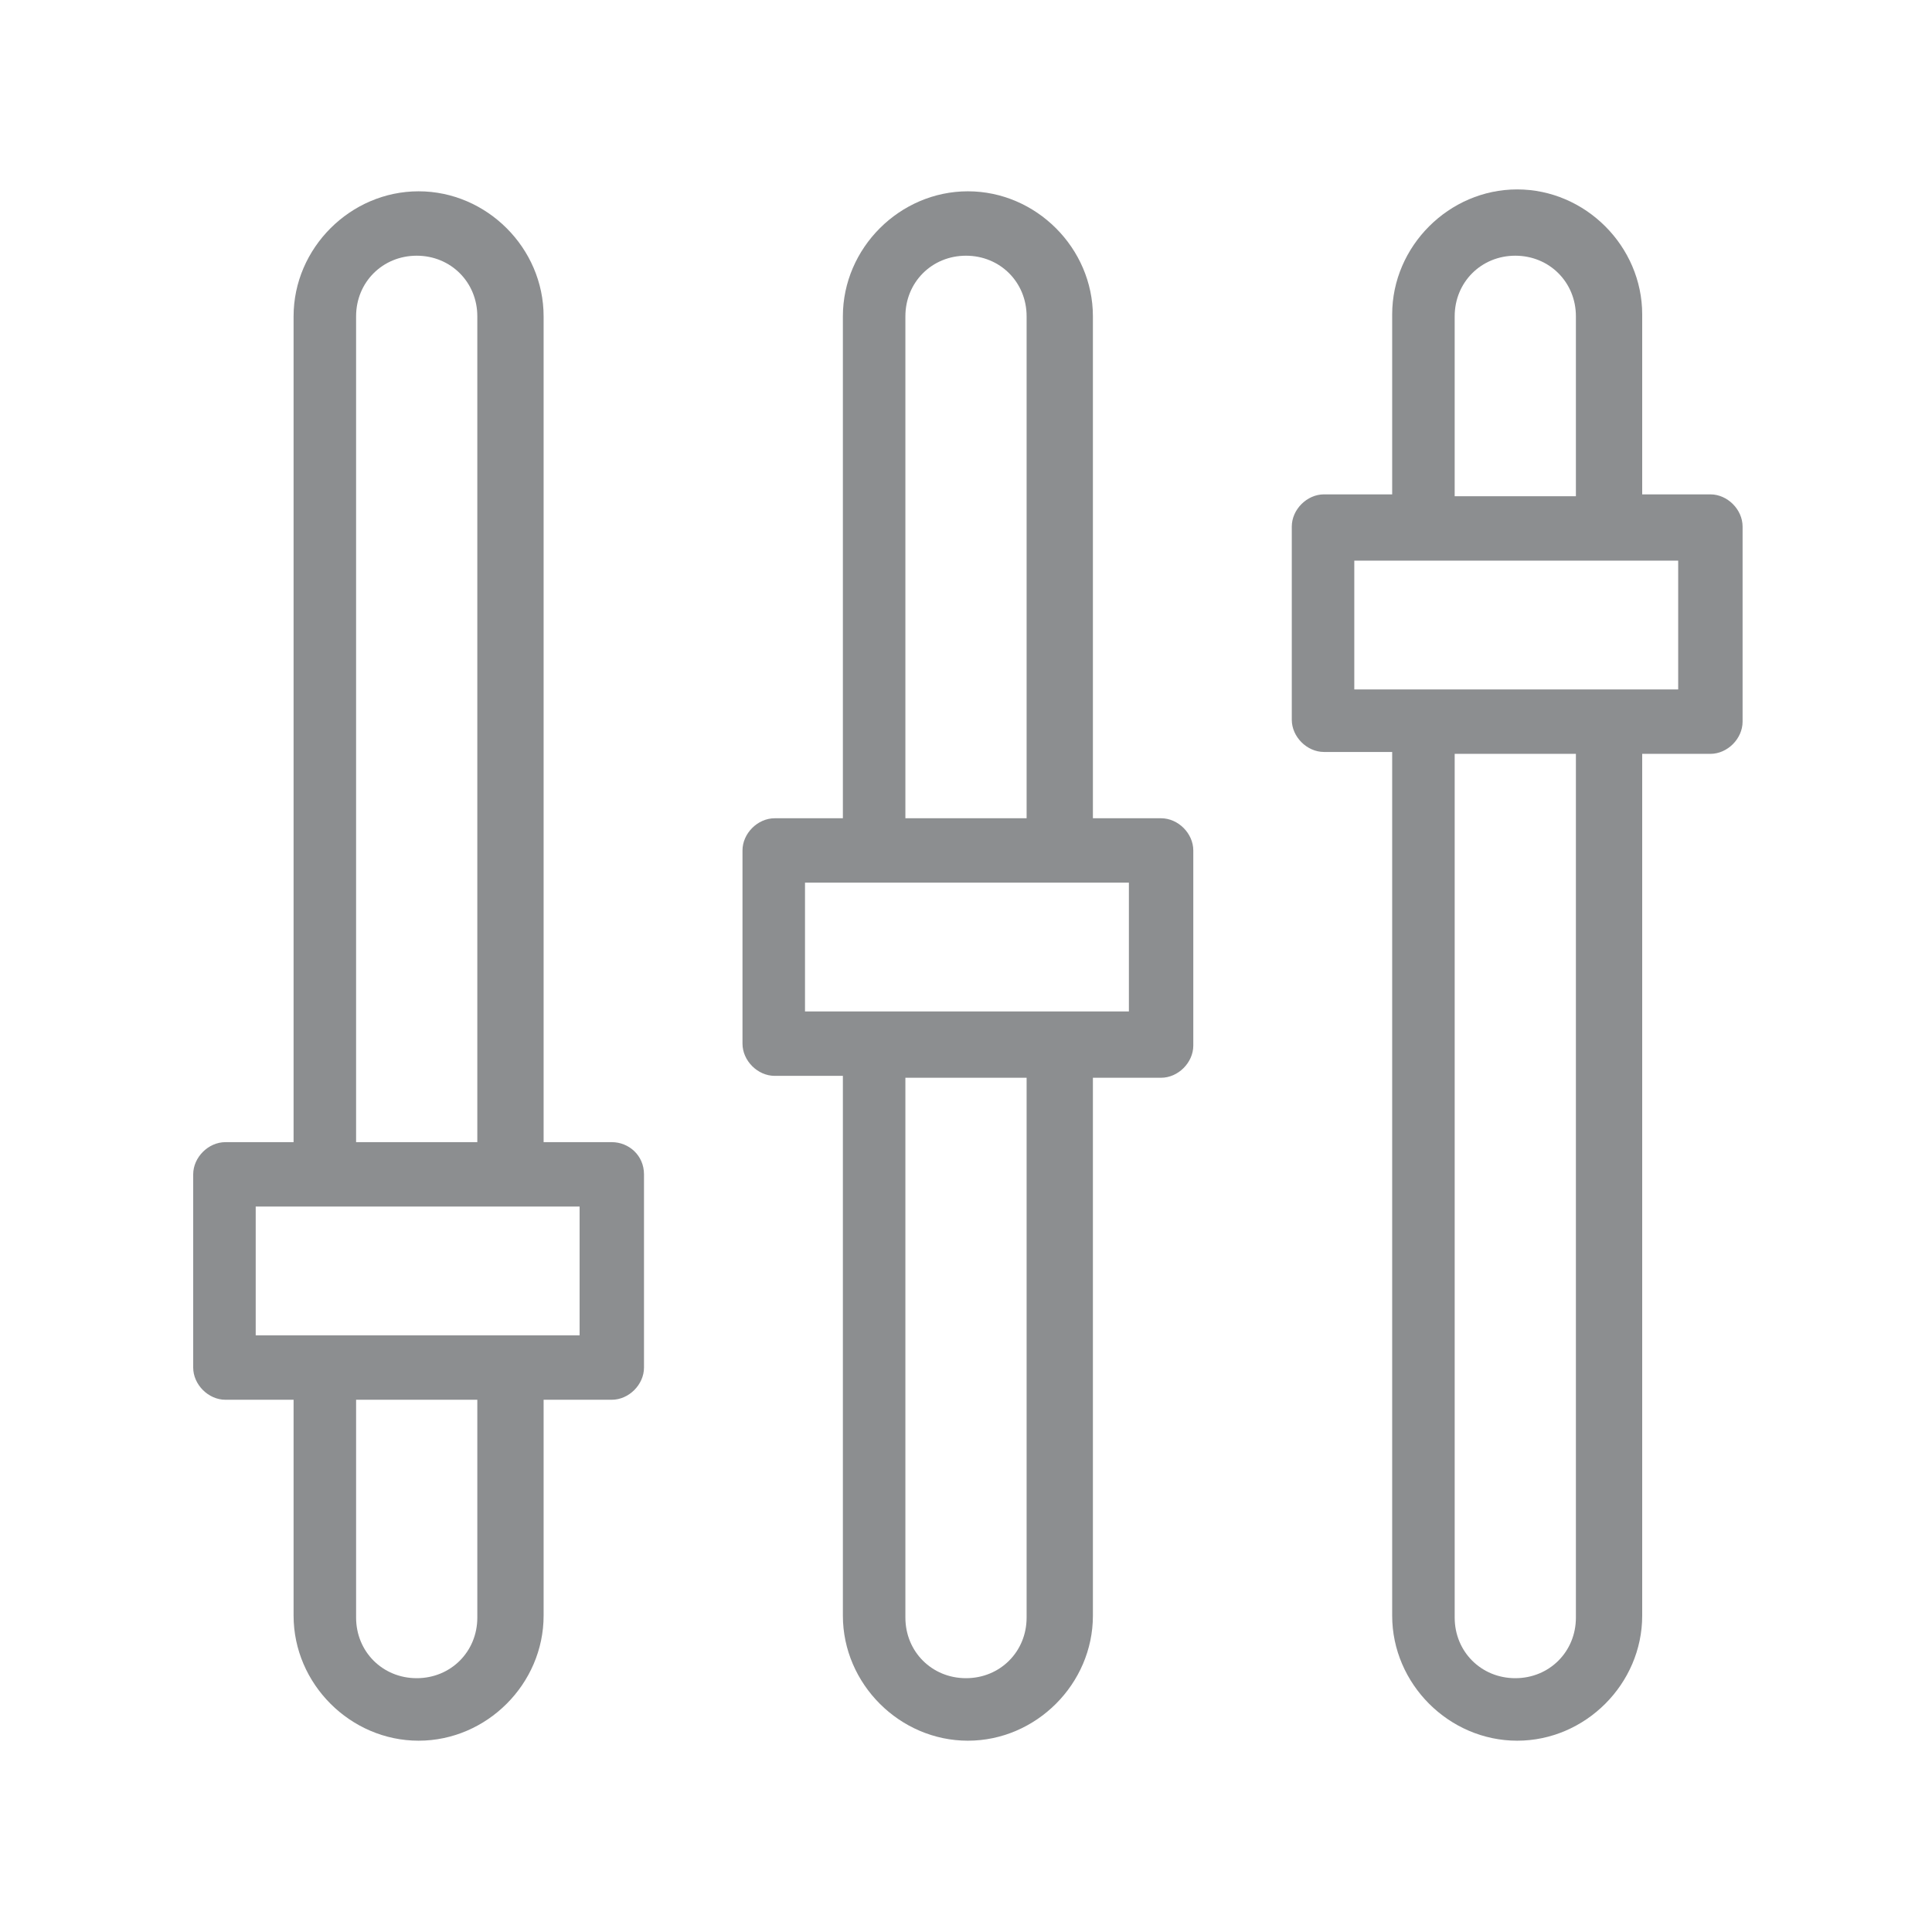 <?xml version="1.0" encoding="utf-8"?>
<!-- Generator: Adobe Illustrator 21.0.2, SVG Export Plug-In . SVG Version: 6.00 Build 0)  -->
<svg version="1.1" id="Layer_1" xmlns="http://www.w3.org/2000/svg" xmlns:xlink="http://www.w3.org/1999/xlink" x="0px" y="0px"
	 viewBox="0 0 102 102" style="enable-background:new 0 0 102 102;" xml:space="preserve">
<style type="text/css">
	.st0{clip-path:url(#SVGID_2_);fill:#8C8E90;}
</style>
<g>
	<defs>
		<rect id="SVGID_1_" width="102" height="102"/>
	</defs>
	<clipPath id="SVGID_2_">
		<use xlink:href="#SVGID_1_"  style="overflow:visible;"/>
	</clipPath>
	<path class="st0" d="M30.5,70.5H13.5v-6.8h17.1V70.5z M25.2,85.4c0,1.8-1.4,3.2-3.2,3.2s-3.2-1.4-3.2-3.2V73.9h6.4V85.4z
		 M18.8,16.7c0-1.8,1.4-3.2,3.2-3.2s3.2,1.4,3.2,3.2v43.6h-6.4V16.7z M32.3,60.3h-3.6V16.7c0-3.6-3-6.6-6.6-6.6s-6.6,3-6.6,6.6v43.6
		h-3.6c-0.9,0-1.7,0.8-1.7,1.7v10.2c0,0.9,0.8,1.7,1.7,1.7h3.6v11.4c0,3.6,3,6.6,6.6,6.6s6.6-3,6.6-6.6V73.9h3.6
		c0.9,0,1.7-0.8,1.7-1.7V62C34,61,33.2,60.3,32.3,60.3"/>
	<path class="st0" d="M59.6,53.4H42.5v-6.8h17.1V53.4z M54.2,85.4c0,1.8-1.4,3.2-3.2,3.2s-3.2-1.4-3.2-3.2V56.9h6.4V85.4z
		 M47.8,16.7c0-1.8,1.4-3.2,3.2-3.2s3.2,1.4,3.2,3.2v26.5h-6.4V16.7z M61.3,43.2h-3.6V16.7c0-3.6-3-6.6-6.6-6.6s-6.6,3-6.6,6.6v26.5
		h-3.6c-0.9,0-1.7,0.8-1.7,1.7v10.2c0,0.9,0.8,1.7,1.7,1.7h3.6v28.5c0,3.6,3,6.6,6.6,6.6s6.6-3,6.6-6.6V56.9h3.6
		c0.9,0,1.7-0.8,1.7-1.7V44.9C63,44,62.2,43.2,61.3,43.2"/>
	<path class="st0" d="M88.6,36.4H71.5v-6.8h17.1V36.4z M83.2,85.4c0,1.8-1.4,3.2-3.2,3.2s-3.2-1.4-3.2-3.2V39.8h6.4V85.4z
		 M76.8,16.7c0-1.8,1.4-3.2,3.2-3.2s3.2,1.4,3.2,3.2v9.5h-6.4V16.7z M90.3,26.1h-3.6v-9.5c0-3.6-3-6.6-6.6-6.6c-3.6,0-6.6,3-6.6,6.6
		v9.5h-3.6c-0.9,0-1.7,0.8-1.7,1.7v10.2c0,0.9,0.8,1.7,1.7,1.7h3.6v45.6c0,3.6,3,6.6,6.6,6.6c3.6,0,6.6-3,6.6-6.6V39.8h3.6
		c0.9,0,1.7-0.8,1.7-1.7V27.8C92,26.9,91.2,26.1,90.3,26.1"/>
</g>
</svg>
